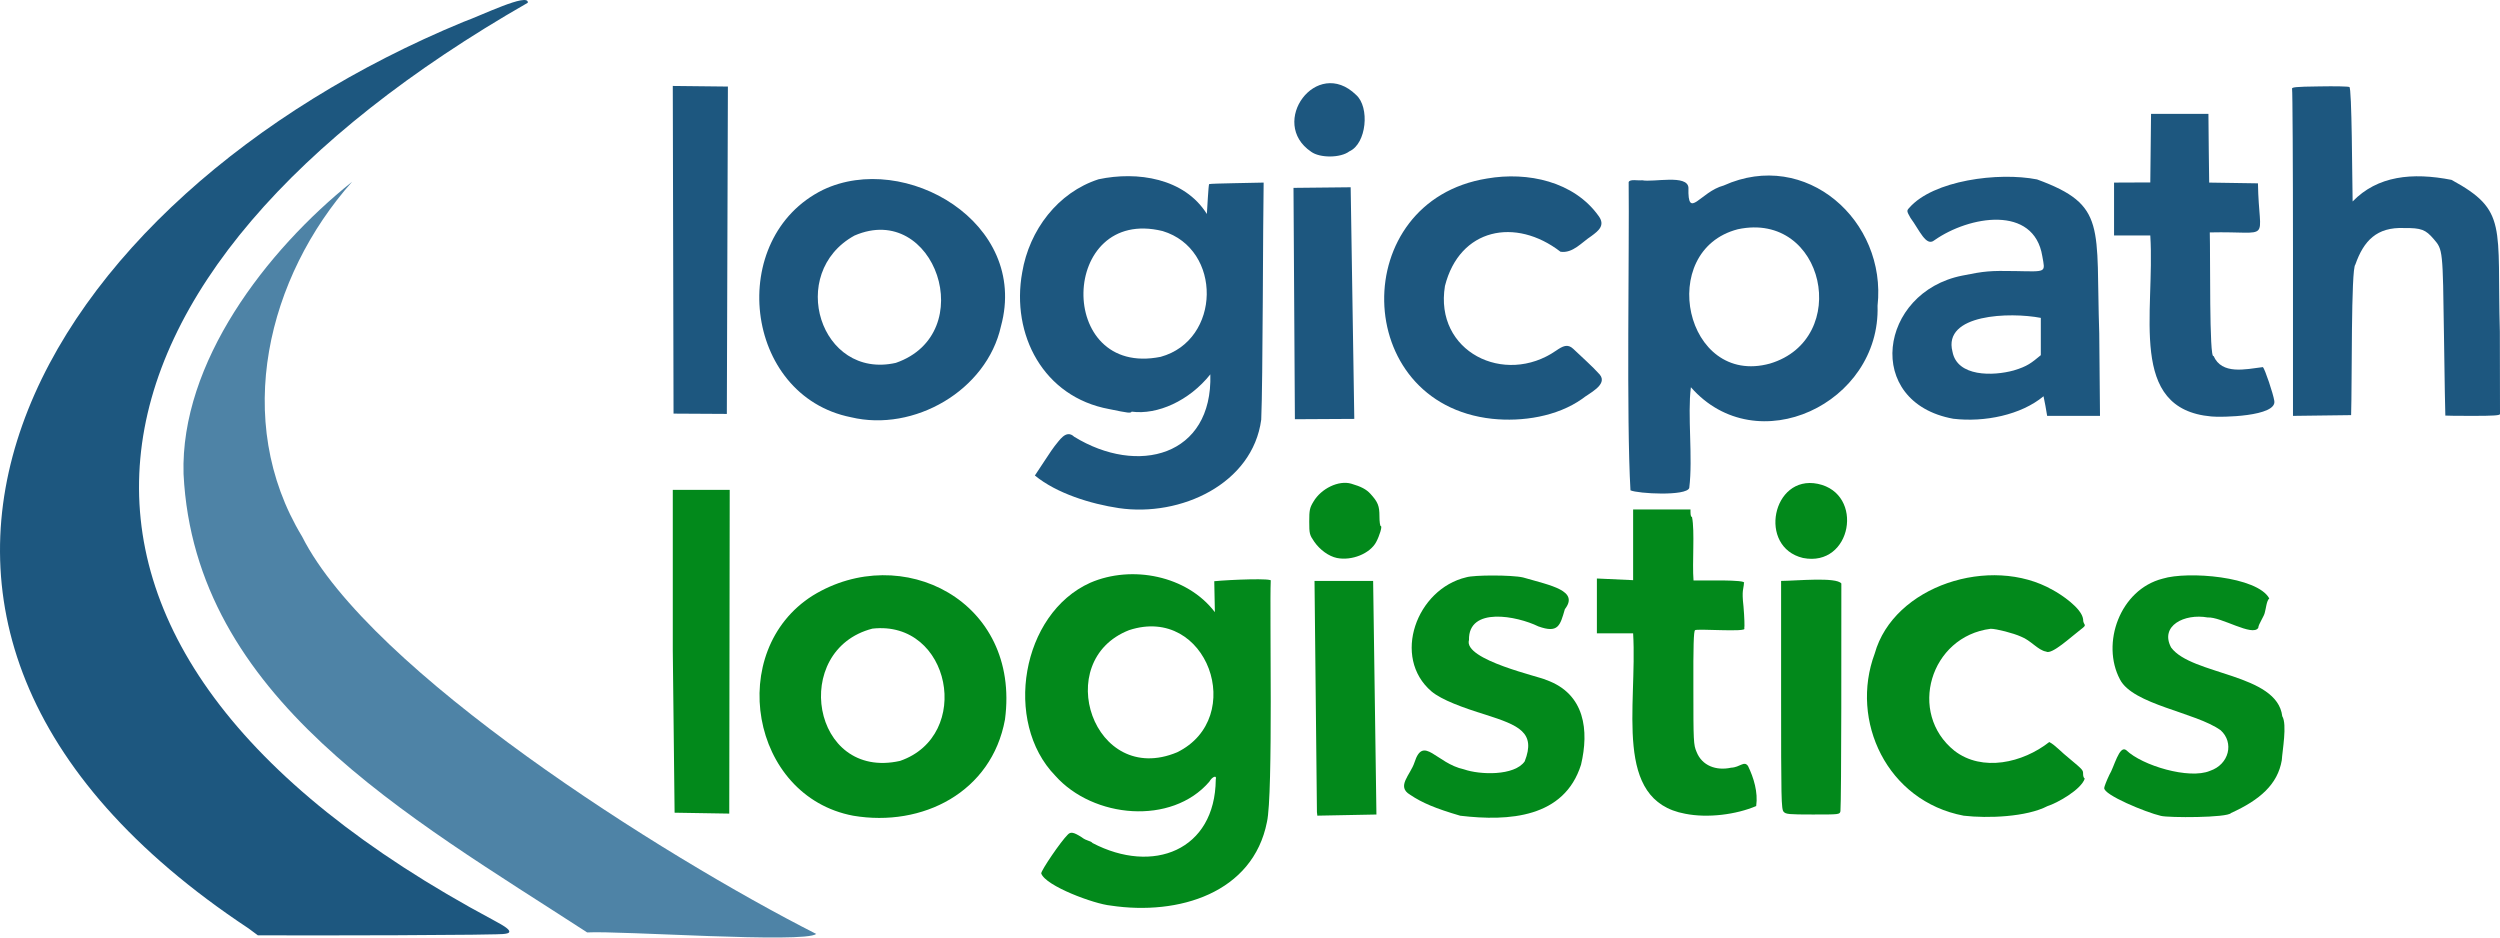 <?xml version="1.0" encoding="UTF-8"?>
<svg id="Layer_1" data-name="Layer 1" xmlns="http://www.w3.org/2000/svg" viewBox="0 0 827.83 310.44">
  <defs>
    <style>
      .cls-1 {
        fill: #4e83a6;
      }

      .cls-2 {
        fill: #1d577f;
      }

      .cls-3 {
        fill: #02891b;
      }
    </style>
  </defs>
  <path class="cls-1" d="M194.43,308.76c-59.43-38.61-129.95-77.74-133.65-151.8-1.08-36.82,27.22-73.87,55.83-96.79-27.95,31.44-39.89,78.99-16.58,117.49,22.47,44.57,119.28,105.72,170.25,131.6-3.98,3.18-65.29-1.13-75.85-.5Z"/>
  <g>
    <path class="cls-2" d="M82.28,307.41C-71.95,205.27,13.06,65.23,153.43,7.26c5.67-2,21.8-9.91,21.34-6.35C19.29,89.97-8.13,213.04,163.44,304.71c.13.22,8.42,3.96,3.84,4.5-.25.5-68.21.61-81.9.5,0,0-3.1-2.3-3.1-2.3Z"/>
    <path class="cls-2" d="M539.9,162.36c-1.38-23.86-.34-79.77-.6-102.05.42-1.12,3.09-.42,4.46-.62,3.72.75,15.04-2.04,15.34,2.47-.29,10.96,3.87,1.34,11.66-.73,27.24-12.31,54.06,11.67,50.96,39.82,1.03,32.37-40.04,51.8-61.81,26.97-1.18,9.2.7,23.28-.54,33.36-.94,2.77-17.02,1.9-19.47.78ZM586.08,120.39c27.13-8.11,18.19-50.61-10.62-44.48-27.13,7.01-17.55,52.24,10.62,44.48Z"/>
    <path class="cls-2" d="M646.78,138.66c-29.78-5.44-24.65-41.92,3-47.4,7.45-1.5,9.1-1.65,17.65-1.5,10.45.2,9.8.55,8.85-4.9-2.76-17.09-24.24-13.4-35.75-5.3-2.75,2.26-4.92-3.37-7.9-7.4-1.25-2.2-1.3-2.4-.45-3.3,7.94-9.16,29.57-11.96,42.35-9.45,23.27,8.52,19.4,15.45,20.6,50.95,0,0,.25,27.35.25,27.35h-17.5c-.34-2.12-.77-4.56-1.2-6.5-7.45,6.21-19.58,8.68-29.9,7.45ZM666.83,122.66c4.57-1.37,5.83-2.49,8.95-5.05v-12.35c-10.18-1.96-32.52-1.32-29.25,11.2,1.56,8.34,13.41,8.11,20.3,6.2Z"/>
    <path class="cls-2" d="M732.28,137.91c-27.88-2.45-18.63-34.25-20.25-59.95h-12v-17.5c2.99-.04,9.01-.06,12-.05.09-5.66.21-17.04.25-22.7h19c.08,5.74.15,19.42.25,22.75,4.02.09,12.13.21,16.15.25.32,20.17,5.2,15.76-15.95,16.25.22,7.23-.21,42.33,1.25,40.9,2.74,6.31,10.55,4.42,16.35,3.7.65.65,3.4,8.8,3.75,11.1,1.14,5.33-17.91,5.59-20.8,5.25h0Z"/>
    <path class="cls-2" d="M759.28,84.01c0-29.55-.15-54.05-.3-54.5-.25-.65.9-.8,9.05-.9,5.15-.1,9.6,0,9.9.2.87-.42.95,31.61,1.1,37.9,8.21-8.48,19.7-9.71,32.75-7.15,18.66,10.17,15.03,15.06,16,50.3.05,14.6.05,26.9.05,27.25-.05.45-2.2.6-9.05.6-4.95,0-9-.05-9.05-.1-.05-.1-.25-11.95-.45-26.4-.4-28.65-.35-28.5-3.4-32.05-2.7-3.15-4.1-3.7-9.85-3.65-9-.36-13.33,4.19-16.1,12.1-1.46,1.23-1.06,39.42-1.4,49.85-4.8.09-14.45.21-19.25.25v-53.7Z"/>
  </g>
  <g>
    <path class="cls-3" d="M367.78,299.86c-5.38-.49-21.6-6.48-23-10.65,0-1.05,6.45-10.55,8.8-12.85.95-1,1.95-.8,4.55.85,1.75,1.37,2.95,1.11,3.65,1.95,19.95,10.44,40.59,2.52,40.8-21.05.45-1.55-1.15-1-2.15.75-12.46,14.48-38.43,12.14-51-2-17.27-17.75-11.27-53.64,11.6-63.9,13.76-5.96,32.06-2.37,41.25,9.75-.05-2.55-.15-7.7-.2-10.25,5.2-.52,19.79-1.09,18.7-.1-.42,9.26.84,70.69-1.25,79.8-4.61,23.51-29.22,31.1-51.75,27.7h0ZM389.78,249.11c23.23-11.38,10.05-48.96-15.9-40.45-25.93,10.13-11.75,52.01,15.9,40.45h0Z"/>
    <path class="cls-3" d="M282.53,270.11c-34.16-6.44-42.3-54.66-13.4-72.9,29.39-18.05,68.89,1.68,63.65,41.05-4.4,24.05-27.29,35.73-50.25,31.85h0ZM298.03,251.96c24.22-8.36,16.81-46.73-9.15-43.8-27.15,7.02-20.16,50.37,9.15,43.8h0Z"/>
    <path class="cls-3" d="M483.53,270.11c-8.2-2.4-12.7-4.3-16.6-6.95-4.67-2.75.11-6.55,1.45-10.7,2.96-9.2,7.15.3,16.4,2.3,5.24,1.84,16.7,2.22,20.1-2.65,3.8-9.61-2-11.94-12.95-15.45-7.59-2.35-14.54-4.89-17.9-7.7-13.25-11.32-4.97-33.93,11.5-37.8,2.55-.8,15.15-.8,18.8.05,9.32,2.69,18.62,4.37,13.85,10.5-1.59,5.45-2.15,8.08-8.8,5.7-7.05-3.46-23.2-6.61-22.95,4.5-1.99,6.63,23.97,12.25,25.6,13.25,12.89,4.59,14.16,16.82,11.5,28.05-5.54,17.57-23.78,18.82-40,16.9Z"/>
    <path class="cls-3" d="M650.28,270.11c-25.46-4.81-37.81-31.46-29.5-53.7,6.25-22.42,38.38-32.79,58.95-21.05,2.64,1.4,9.56,5.96,10.05,9.65-.03,2.32,1.76,1.54-.8,3.45-3.2,2.43-9.61,8.45-11.45,7.3-2.7-.45-5.04-3.71-8.3-4.95-2.5-1.15-8.15-2.6-10.05-2.6-20.08,2.53-27.57,27.92-12,40.4,9.2,7.09,22.63,4,31.4-2.9,2.01,1.02,4.06,3.44,6.7,5.5,4.55,3.8,4.5,3.8,4.5,5.15,0,.7.25,1.35.55,1.45-1.18,3.69-9.26,8.18-12.3,9.1-6.96,3.64-19.85,4.12-27.75,3.2h0Z"/>
    <path class="cls-3" d="M715.53,270.16c-4.94-1.15-19.06-6.98-18.75-9.25,0-.4.75-2.35,1.7-4.35,1.56-2.44,3.28-10,5.6-8.15,5.25,5.09,20.81,9.75,27.7,6.85,6.39-2.14,8.07-9.37,3.55-13.45-8.28-5.96-29.08-8.46-33.35-16.85-6.29-11.84-.06-29.72,14.15-33.35,8.35-2.56,31.34-.72,35.3,6.55-.9.75-1.1,3.42-1.45,4.55-.18,1.3-2.15,3.94-2.2,5.2-1.87,3-12.27-3.72-16.75-3.45-7.68-1.38-15.93,2.75-12.1,9.95,6.77,9.19,35.13,8.56,36.8,22.75,1.68,2.66,0,11.65-.15,14.55-1.36,8.03-7.28,13.18-16.8,17.5-1.17,1.62-20.83,1.6-23.25.95h0Z"/>
    <path class="cls-3" d="M558.03,269.46c-24.05-4.41-15.81-35.5-17.25-59.75h-12v-18.15c2.99.16,9.01.44,12,.55v-23.4h19c0,.58-.1,2.47.5,2.5.96,4.7.02,15.15.5,21,2.71.07,17.85-.36,16.7.85-.11,2.12-.8,2.15-.15,7.8.3,3.5.4,6.75.25,7.2,1.32,1.43-16.29-.03-16.3.65-.45.25-.6,5.15-.55,19.1,0,17.8.05,18.8,1.05,21.15,1.8,4.6,6.48,6.33,11.45,5.25,2.97-.12,4.29-2.42,5.6-.55,1.86,3.82,3.36,8.67,2.7,13.25-6.64,2.83-16.04,4.04-23.5,2.55Z"/>
    <path class="cls-3" d="M241.48,269.41l-18.1-.3-.6-53.75v-53.15h18.85"/>
    <path class="cls-3" d="M454.69,192.36l1.09,77.35-19.57.38-.13-1.18c-.27-25.52-.53-51.03-.8-76.55"/>
    <path class="cls-3" d="M590.63,268.81c-.8-.85-.85-4.25-.85-38.7v-37.75c5.19-.04,18.22-1.35,19.95.85,0,14.08.05,71.32-.3,75.4-.25,1.1-.35,1.1-9.15,1.1-7.95,0-8.95-.1-9.65-.9Z"/>
    <path class="cls-3" d="M442.68,184.76c-2.65-.55-5.6-2.65-7.5-5.4-1.55-2.25-1.65-2.65-1.65-6.65,0-3.75.15-4.55,1.4-6.6,2.55-4.35,8.35-7.15,12.5-5.95,3.25.95,5,1.85,6.4,3.4,2.45,2.7,2.95,3.95,2.95,7.4,0,1.8.2,3.25.45,3.25.55,0-.4,3.15-1.55,5.3-2.05,3.8-8.05,6.25-13,5.25h0Z"/>
    <path class="cls-3" d="M597.03,184.76c-15.04-3.58-10.18-27.64,4.9-24.55,15.56,3.24,11.29,27.76-4.9,24.55h0Z"/>
    <path class="cls-2" d="M370.53,168.26c-9.37-1.4-20.62-4.87-27.85-10.8,1.31-1.91,5.96-9.14,6.55-9.75,1.42-1.61,3.72-5.71,6.45-3.1,21.03,12.94,45.9,6.53,45.1-20.65-6.98,8.77-17.51,13.49-26.05,12.35-.35.55-.95.5-7.45-.85-21.75-3.99-32.54-24.63-28.8-45.25,2.35-14.04,11.81-26.5,25.3-30.85,12.8-2.72,28.41-.39,35.85,11.5.14-1.88.5-9.38.75-9.9.89-.24,14.72-.38,18.05-.5-.24,12.06-.25,66.33-.8,78.5-2.85,21.28-26.68,32.28-47.1,29.3h0ZM384.33,118.16c19.99-5.51,20.49-35.65.65-41.65-34.12-8.36-35.56,48.66-.65,41.65h0Z"/>
    <path class="cls-2" d="M494.11,138.68c-46.89-5.09-47.9-72.14-1.69-79.57,13.46-2.33,28.78.97,36.94,12.42,2.25,3.07.03,4.85-2.42,6.65-3.2,2.08-6.12,5.77-10.21,5.18-14.88-11.49-33.42-7.81-38.26,11.33-3.58,21.75,19.7,33.25,36.8,21.42,2.17-1.49,3.81-2.37,5.67-.61,2.83,2.72,6.37,5.81,8.77,8.51,2.89,3.42-3.83,6.36-5.8,8.06-8.3,5.86-19.81,7.66-29.8,6.61Z"/>
    <path class="cls-2" d="M281.78,138.16c-35.71-7.15-41.36-59.47-9.25-75.3,27.05-12.91,68.28,10.77,58.93,45.13-4.73,21.35-28.87,35.17-49.68,30.17ZM296.63,120.16c28-9.68,12.94-53.71-13.7-42.15-22.47,12.4-11.31,47.78,13.7,42.15Z"/>
    <path class="cls-2" d="M223.03,136.96l-.25-108.5s17.13.17,18.25.2l-.35,108.4"/>
    <path class="cls-2" d="M428.78,138.81l-.46-76.6,18.93-.2,1.2,76.7-19.67.11Z"/>
    <path class="cls-2" d="M434.18,50.26c-14.26-9.6,1.76-31.59,14.85-18.85,4.62,4.09,3.47,16.17-2.2,18.7-2.92,2.24-9.77,2.26-12.65.15h0Z"/>
  </g>
</svg>